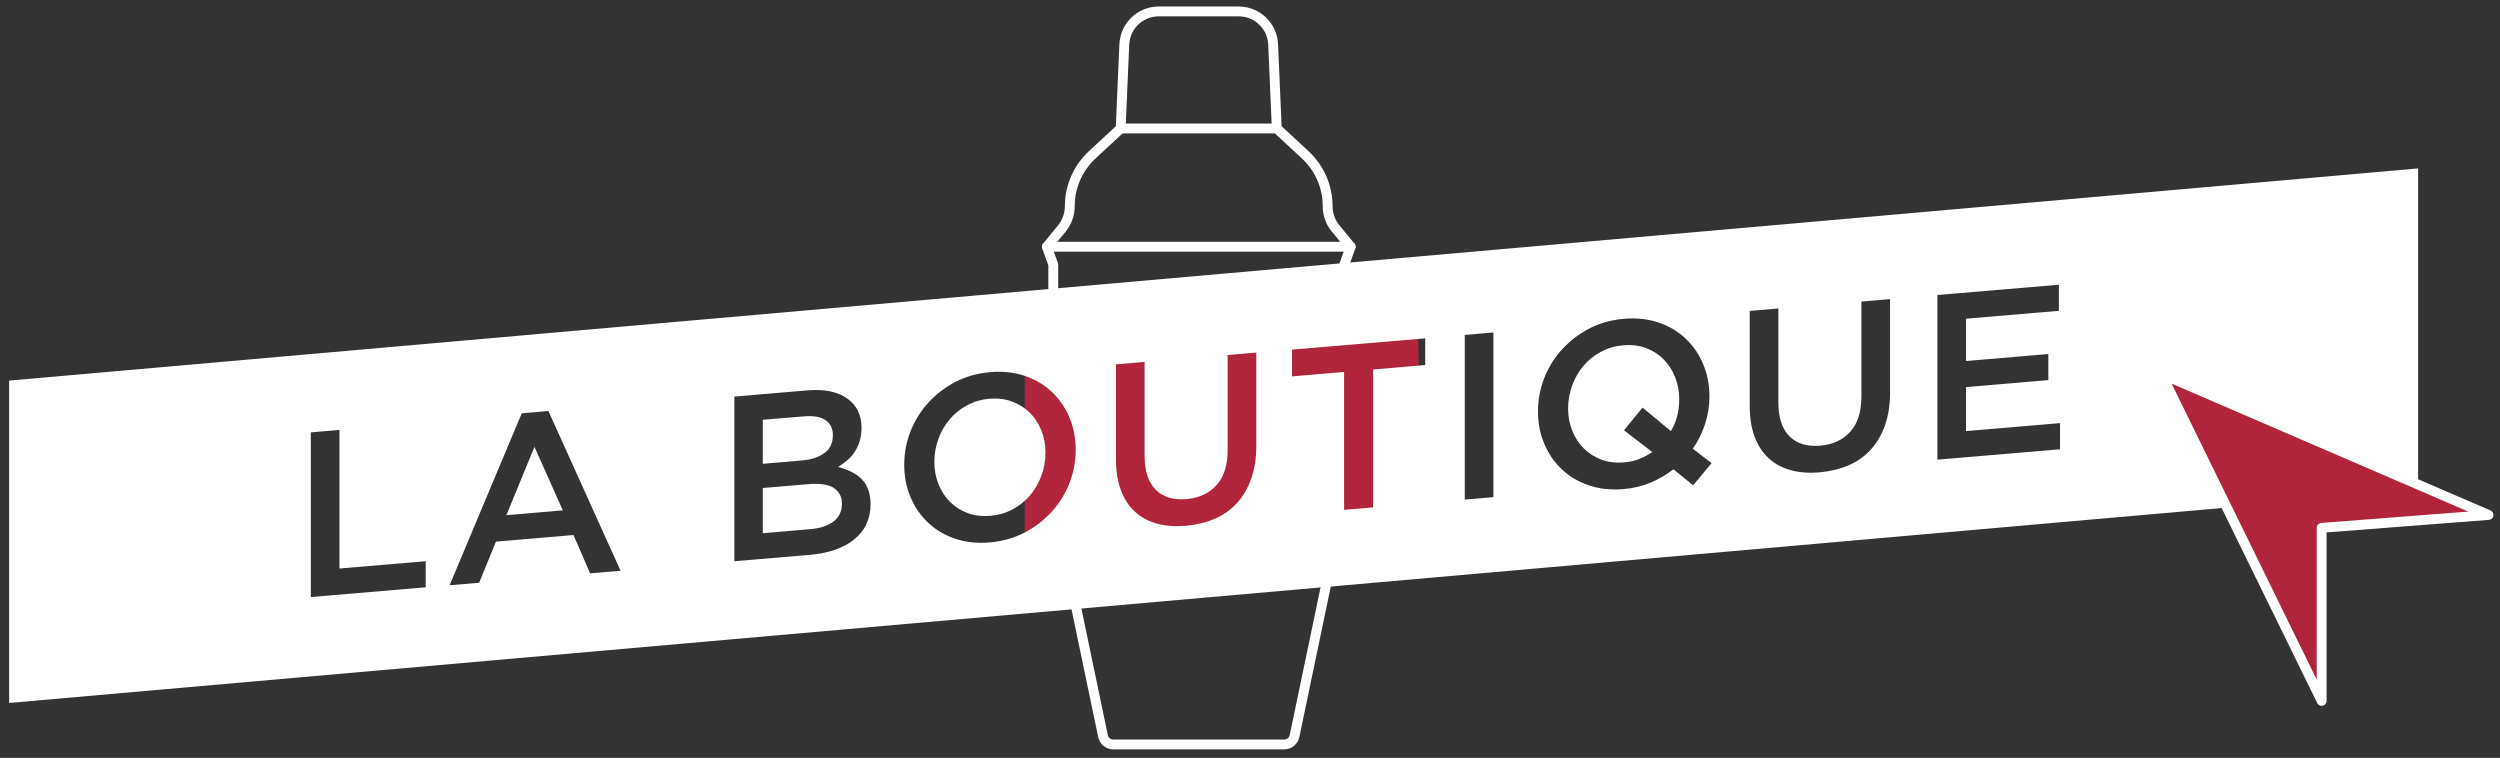 <?xml version="1.0" encoding="UTF-8"?>
<svg width="254px" height="77px" viewBox="0 0 254 77" version="1.1" xmlns="http://www.w3.org/2000/svg" xmlns:xlink="http://www.w3.org/1999/xlink">
    <rect x="0" y="0" width="254" height="77" fill="#333333" stroke="none"/>
    <title>link-to-shop</title>
    <g id="Page-1" stroke="none" stroke-width="1" fill="none" fill-rule="evenodd">
        <g id="FB7CB5F087F5794C884AF07996BE3259_Plan-de-travail-1-copie-10" transform="translate(-939, -8)">
            <g id="link-to-shop" transform="translate(939, 9)">
                <g id="Group" transform="translate(106, 0)" stroke="#FFFFFF" stroke-linecap="round" stroke-linejoin="round">
                    <path d="M29.7,22.22 C29.18,21.58 28.89,20.78 28.89,19.95 C28.89,17.96 28.06,16.07 26.6,14.72 L23.72,12.05 L23.35,3.51 C23.27,1.64 21.73,0.16 19.85,0.16 L11.73,0.16 C9.85,0.16 8.31,1.64 8.23,3.51 L7.86,12.05 L4.98,14.72 C3.52,16.07 2.69,17.97 2.69,19.95 C2.69,20.78 2.4,21.58 1.88,22.22 L0.36,24.07 L1.01,25.88 L1.01,39.07 C1.01,44.31 1.37,49.55 2.09,54.75 L6.05,73.71 C6.12,74.24 6.58,74.64 7.12,74.64 L24.47,74.64 C25.01,74.64 25.46,74.24 25.54,73.71 L29.5,54.75 C30.22,49.55 30.58,44.32 30.58,39.07 L30.58,25.88 L31.23,24.07 L29.71,22.22 L29.7,22.22 Z" id="Path"></path>
                    <line x1="7.86" y1="12.05" x2="23.73" y2="12.05" id="Path"></line>
                    <line x1="0.37" y1="24.07" x2="31.22" y2="24.07" id="Path"></line>
                    <line x1="0.88" y1="31.44" x2="30.34" y2="31.44" id="Path"></line>
                </g>
                <polygon id="Path" fill="#B0253C" fill-rule="nonzero" points="104.11 32.63 104.11 58.31 144.44 55.24 144.02 28.47"></polygon>
                <g id="Group" transform="translate(0, 16)" fill="#FFFFFF" fill-rule="nonzero">
                    <path d="M84.71,32.57 C84.15,32.22 83.29,32.09 82.13,32.19 L77.5,32.58 L77.5,37.17 L82.34,36.76 C83.34,36.68 84.12,36.41 84.69,35.98 C85.26,35.54 85.54,34.94 85.54,34.18 C85.54,33.46 85.26,32.93 84.7,32.58 L84.71,32.57 Z" id="Path"></path>
                    <path d="M83.77,29.03 C84.34,28.61 84.62,28 84.62,27.22 C84.62,26.53 84.37,26.02 83.87,25.68 C83.37,25.35 82.65,25.22 81.7,25.3 L77.5,25.65 L77.5,30.12 L81.49,29.78 C82.44,29.7 83.2,29.45 83.77,29.02 L83.77,29.03 Z" id="Path"></path>
                    <polygon id="Path" points="51.45 35.34 57.18 34.85 54.3 28.4"></polygon>
                    <path d="M169.02,19.5 C168.52,19 167.92,18.62 167.22,18.36 C166.52,18.1 165.76,18.01 164.93,18.08 C164.1,18.15 163.35,18.37 162.66,18.74 C161.97,19.11 161.38,19.58 160.89,20.16 C160.4,20.74 160.01,21.4 159.74,22.15 C159.46,22.9 159.32,23.68 159.32,24.49 C159.32,25.3 159.46,26.06 159.74,26.76 C160.02,27.46 160.41,28.06 160.91,28.56 C161.41,29.06 162.01,29.44 162.71,29.7 C163.41,29.96 164.17,30.05 165,29.98 C165.56,29.93 166.07,29.82 166.55,29.63 C167.03,29.44 167.46,29.21 167.86,28.92 L165,26.72 L166.88,24.41 L169.76,26.8 C170.05,26.33 170.26,25.82 170.4,25.28 C170.54,24.73 170.61,24.17 170.61,23.58 C170.61,22.77 170.47,22.01 170.19,21.31 C169.91,20.61 169.52,20.01 169.02,19.51 L169.02,19.5 Z" id="Path"></path>
                    <path d="M104.63,24.94 C104.13,24.44 103.53,24.06 102.83,23.8 C102.13,23.54 101.37,23.45 100.54,23.51 C99.71,23.58 98.96,23.8 98.27,24.17 C97.58,24.54 96.99,25.01 96.5,25.59 C96.01,26.17 95.62,26.83 95.35,27.58 C95.07,28.33 94.93,29.11 94.93,29.92 C94.93,30.73 95.07,31.49 95.35,32.19 C95.63,32.89 96.02,33.49 96.52,33.99 C97.02,34.49 97.62,34.87 98.32,35.13 C99.02,35.39 99.78,35.48 100.61,35.41 C101.44,35.34 102.19,35.12 102.88,34.75 C103.57,34.38 104.16,33.91 104.65,33.33 C105.14,32.75 105.53,32.09 105.8,31.34 C106.08,30.59 106.22,29.81 106.22,29 C106.22,28.19 106.08,27.43 105.8,26.73 C105.52,26.03 105.13,25.43 104.63,24.93 L104.63,24.94 Z" id="Path"></path>
                    <path d="M0.93,21.67 L0.93,54.42 L245.68,32.86 L245.68,0.11 L0.93,21.67 L0.93,21.67 Z M43.25,42.67 L31.58,43.66 L31.58,26.93 L34.49,26.68 L34.49,40.76 L43.25,40.02 L43.25,42.67 Z M59.96,41.26 L58.27,37.36 L50.39,38.03 L48.68,42.21 L45.68,42.46 L53.01,24.99 L55.72,24.76 L63.05,40.99 L59.95,41.25 L59.96,41.26 Z M88.03,36.26 C87.74,36.86 87.32,37.37 86.78,37.81 C86.24,38.25 85.59,38.59 84.83,38.86 C84.07,39.12 83.23,39.29 82.31,39.37 L74.61,40.02 L74.61,23.29 L82.07,22.66 C83.75,22.52 85.08,22.79 86.06,23.47 C87.04,24.15 87.53,25.16 87.53,26.48 C87.53,26.99 87.46,27.45 87.33,27.86 C87.2,28.27 87.02,28.63 86.81,28.95 C86.6,29.27 86.35,29.54 86.05,29.79 C85.75,30.04 85.46,30.25 85.16,30.44 C85.65,30.57 86.09,30.74 86.5,30.94 C86.9,31.14 87.25,31.38 87.54,31.67 C87.83,31.96 88.06,32.32 88.21,32.75 C88.37,33.17 88.45,33.67 88.45,34.25 C88.45,35 88.3,35.67 88.01,36.27 L88.03,36.26 Z M108.65,32.1 C108.22,33.19 107.62,34.16 106.84,35.01 C106.06,35.86 105.14,36.57 104.08,37.12 C103.02,37.67 101.84,38 100.56,38.11 C99.27,38.22 98.1,38.09 97.04,37.73 C95.98,37.37 95.06,36.83 94.3,36.11 C93.54,35.39 92.94,34.53 92.51,33.51 C92.08,32.49 91.87,31.4 91.87,30.22 C91.87,29.04 92.08,27.91 92.51,26.82 C92.94,25.73 93.54,24.76 94.32,23.91 C95.1,23.06 96.02,22.35 97.08,21.8 C98.14,21.25 99.32,20.92 100.6,20.81 C101.88,20.7 103.06,20.83 104.12,21.19 C105.18,21.55 106.1,22.09 106.86,22.81 C107.62,23.53 108.22,24.39 108.65,25.41 C109.08,26.43 109.29,27.52 109.29,28.7 C109.29,29.88 109.08,31.01 108.65,32.1 Z M127.64,28.3 C127.64,29.54 127.47,30.65 127.13,31.62 C126.79,32.59 126.31,33.41 125.69,34.1 C125.07,34.78 124.32,35.32 123.44,35.7 C122.56,36.08 121.57,36.32 120.48,36.42 C119.4,36.51 118.42,36.44 117.55,36.2 C116.68,35.96 115.93,35.56 115.31,34.99 C114.69,34.42 114.21,33.69 113.88,32.8 C113.55,31.91 113.38,30.86 113.38,29.65 L113.38,20.02 L116.29,19.77 L116.29,29.28 C116.29,30.84 116.67,32 117.41,32.75 C118.16,33.5 119.2,33.82 120.52,33.71 C121.83,33.6 122.86,33.12 123.61,32.28 C124.36,31.44 124.73,30.24 124.73,28.7 L124.73,19.07 L127.64,18.82 L127.64,28.31 L127.64,28.3 Z M144.8,20.09 L139.51,20.54 L139.51,34.55 L136.56,34.8 L136.56,20.79 L131.27,21.24 L131.27,18.52 L144.8,17.38 L144.8,20.1 L144.8,20.09 Z M151.73,33.51 L148.82,33.76 L148.82,17.03 L151.73,16.78 L151.73,33.51 L151.73,33.51 Z M172.02,32.3 L170.02,30.68 C169.31,31.23 168.53,31.69 167.69,32.04 C166.85,32.39 165.94,32.61 164.95,32.69 C163.66,32.8 162.49,32.67 161.43,32.31 C160.37,31.95 159.45,31.41 158.69,30.69 C157.93,29.97 157.33,29.11 156.9,28.09 C156.47,27.07 156.26,25.98 156.26,24.8 C156.26,23.62 156.47,22.49 156.9,21.4 C157.33,20.31 157.93,19.34 158.71,18.49 C159.49,17.64 160.41,16.93 161.47,16.38 C162.53,15.83 163.71,15.5 164.99,15.39 C166.28,15.28 167.45,15.41 168.51,15.77 C169.57,16.13 170.49,16.67 171.25,17.39 C172.01,18.11 172.61,18.97 173.04,19.99 C173.47,21.01 173.68,22.1 173.68,23.28 C173.68,24.24 173.53,25.16 173.24,26.07 C172.95,26.97 172.53,27.81 171.99,28.59 L173.9,30.05 L172.02,32.31 L172.02,32.3 Z M192.03,22.87 C192.03,24.11 191.86,25.22 191.52,26.19 C191.18,27.16 190.7,27.98 190.08,28.67 C189.46,29.35 188.71,29.89 187.83,30.27 C186.95,30.65 185.96,30.89 184.87,30.99 C183.79,31.08 182.81,31.01 181.94,30.77 C181.07,30.53 180.32,30.13 179.7,29.56 C179.08,28.99 178.6,28.26 178.27,27.37 C177.94,26.48 177.77,25.43 177.77,24.22 L177.77,14.59 L180.68,14.34 L180.68,23.85 C180.68,25.41 181.06,26.57 181.8,27.32 C182.55,28.07 183.59,28.39 184.91,28.28 C186.22,28.17 187.25,27.69 188,26.85 C188.75,26.01 189.12,24.81 189.12,23.27 L189.12,13.64 L192.03,13.39 L192.03,22.88 L192.03,22.87 Z M209.3,28.65 L196.84,29.7 L196.84,12.97 L209.18,11.93 L209.18,14.58 L199.75,15.38 L199.75,19.68 L208.11,18.97 L208.11,21.62 L199.75,22.33 L199.75,26.8 L209.3,25.99 L209.3,28.64 L209.3,28.65 Z" id="Shape"></path>
                </g>
                <polygon id="Path" stroke="#FFFFFF" fill="#B0253C" fill-rule="nonzero" stroke-linecap="round" stroke-linejoin="round" points="219.59 36.98 235.88 70.21 235.88 52.63 252.83 51.32"></polygon>
            </g>
        </g>
    </g>
</svg>